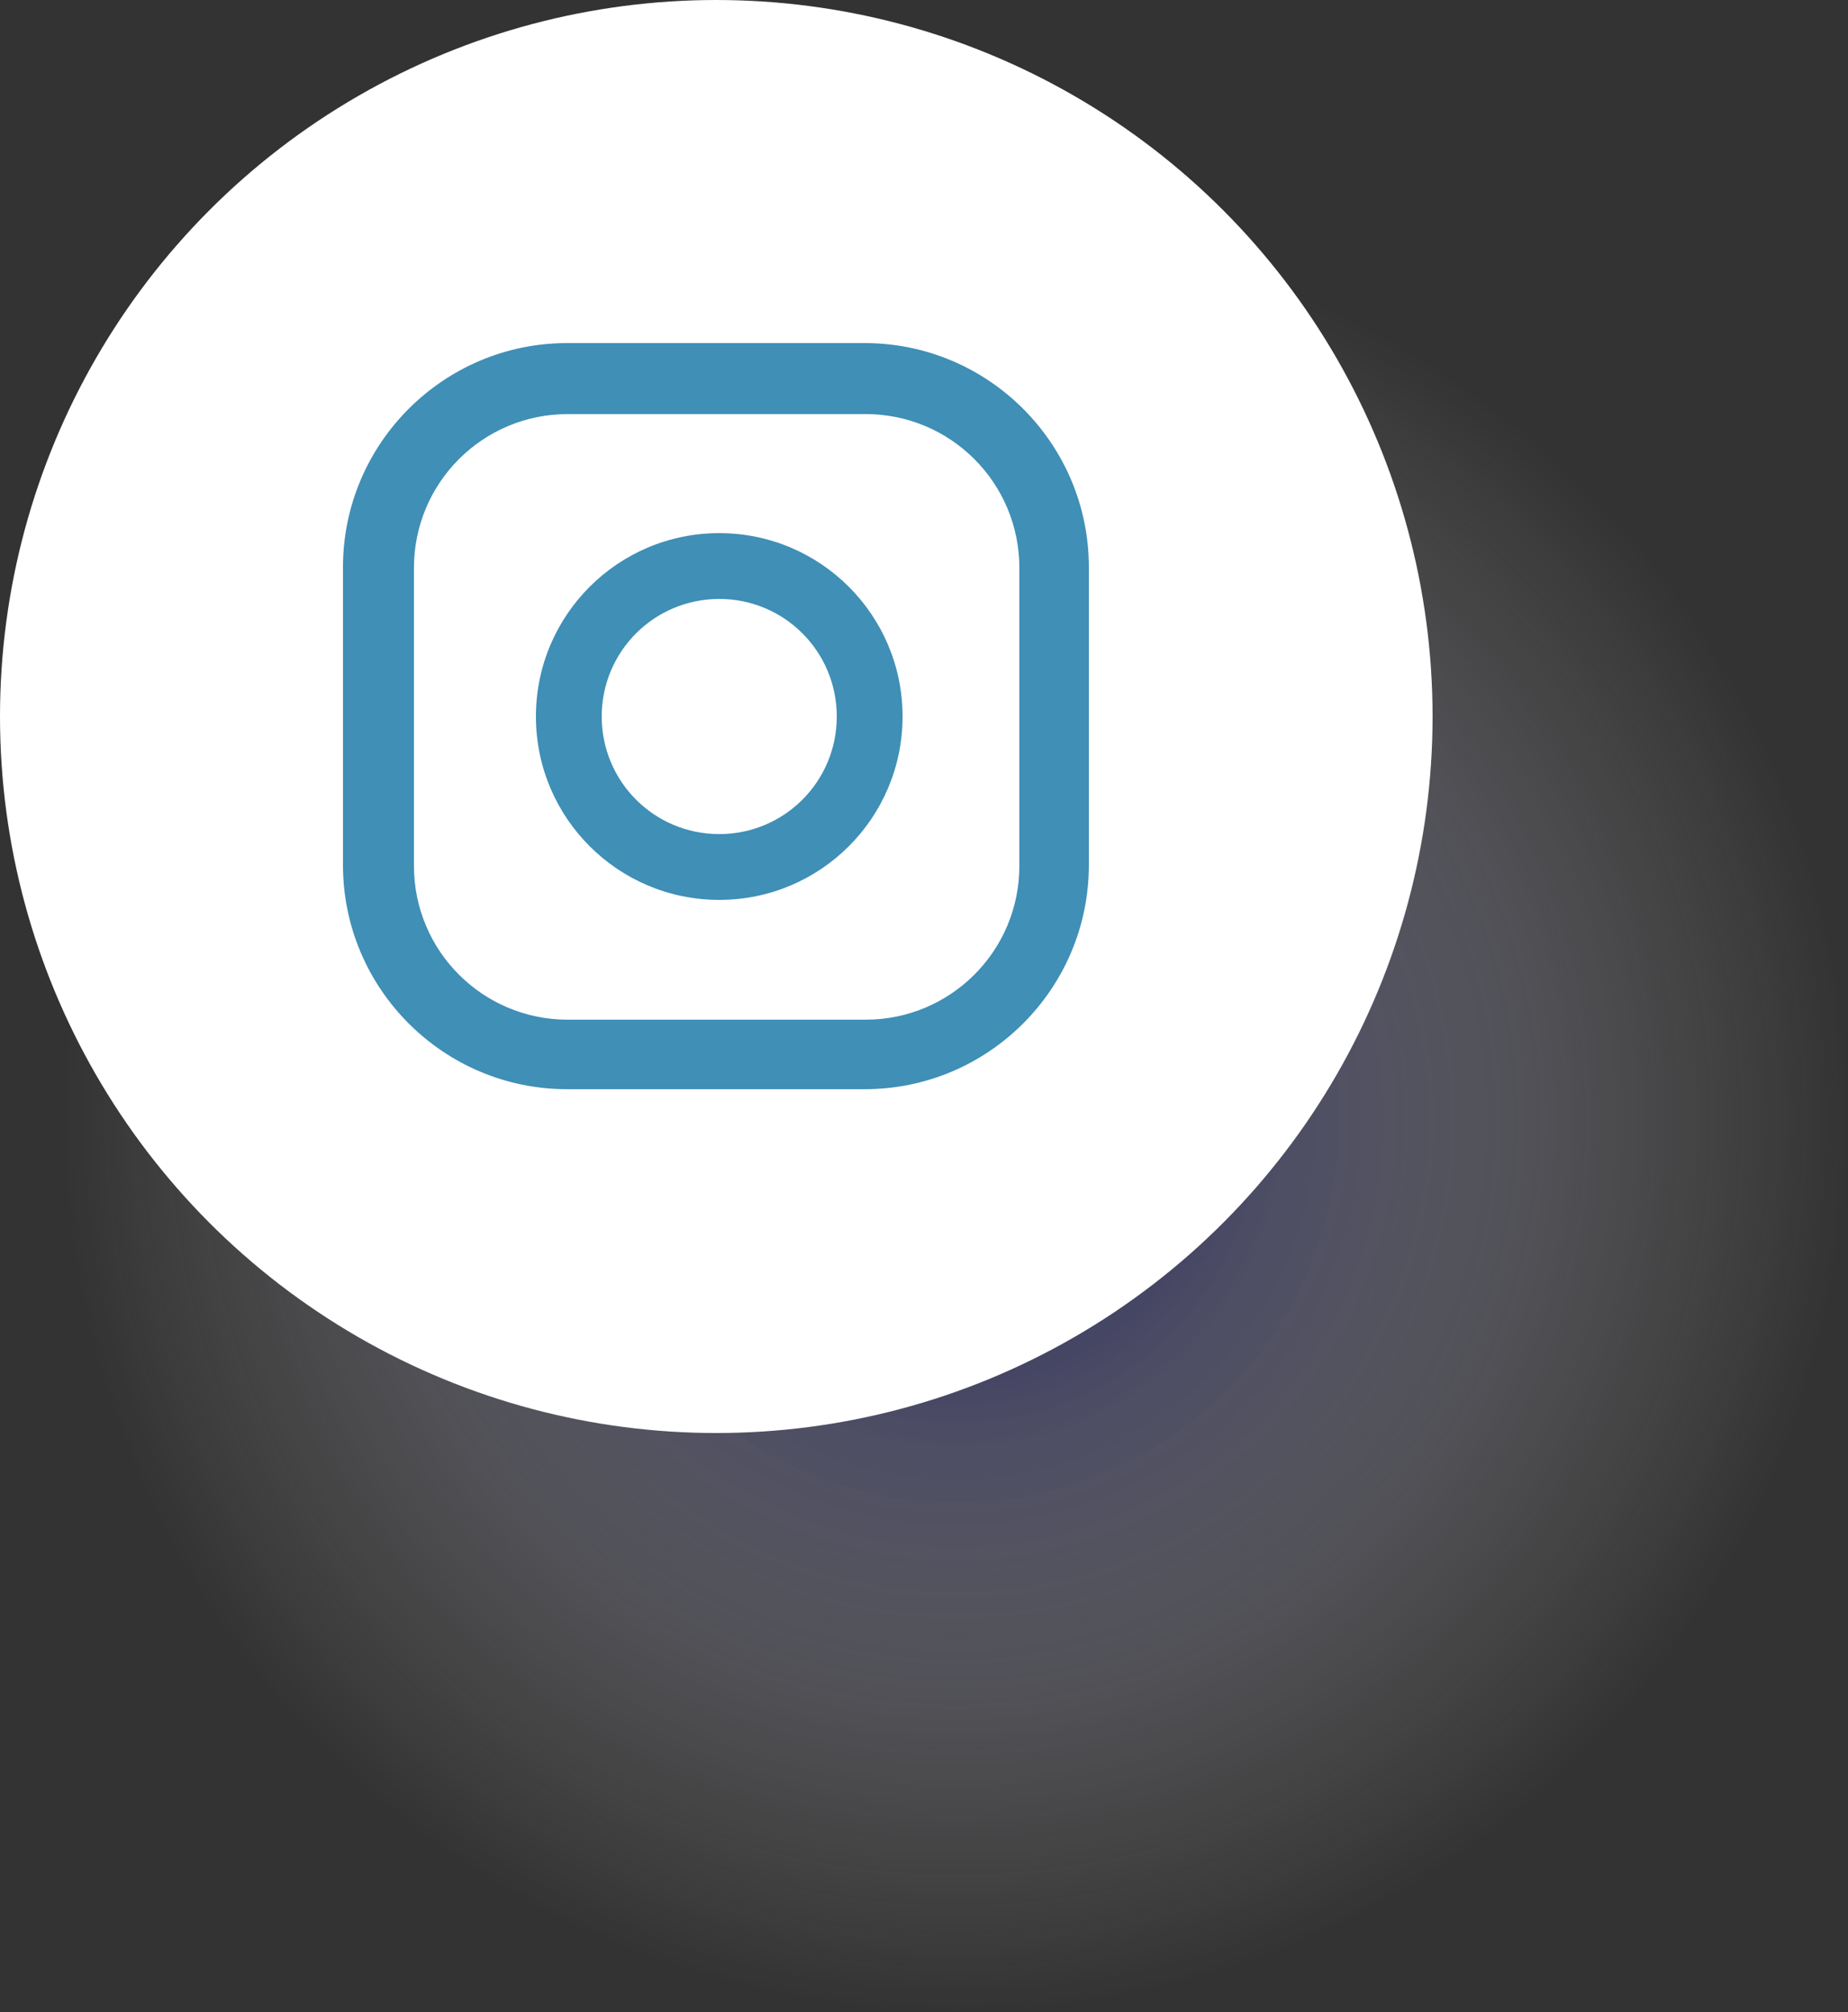 <?xml version="1.0" encoding="UTF-8"?>
<svg xmlns="http://www.w3.org/2000/svg" xmlns:xlink="http://www.w3.org/1999/xlink" viewBox="0 0 25 27.21">
  <rect x="0" y="0" width="25" height="27.21" fill="#333333" stroke="none"/>
  <defs>
    <style>
      .cls-1 {
        fill: #fff;
      }

      .cls-2 {
        fill: url(#radial-gradient);
        mix-blend-mode: multiply;
        opacity: .8;
      }

      .cls-3 {
        fill: #3f8fb6;
      }

      .cls-4 {
        isolation: isolate;
      }
    </style>
    <radialGradient id="radial-gradient" cx="12.93" cy="15.14" fx="12.93" fy="15.14" r="12.07" gradientUnits="userSpaceOnUse">
      <stop offset="0" stop-color="#000057"/>
      <stop offset=".39" stop-color="#7474a4" stop-opacity=".54"/>
      <stop offset=".79" stop-color="#d8d8e5" stop-opacity=".15"/>
      <stop offset="1" stop-color="#fff" stop-opacity="0"/>
    </radialGradient>
  </defs>
  <g class="cls-4">
    <g id="Layer_2" data-name="Layer 2">
      <g id="Layer_1-2" data-name="Layer 1">
        <g>
          <circle class="cls-2" cx="12.93" cy="15.14" r="12.07"/>
          <g>
            <circle class="cls-1" cx="9.69" cy="9.69" r="9.69"/>
            <g>
              <path class="cls-1" d="M12.36,6.45c-.33,0-.59.26-.59.59s.26.59.59.59.59-.26.59-.59-.26-.59-.59-.59Z"/>
              <path class="cls-3" d="M9.73,7.21c-1.37,0-2.48,1.11-2.48,2.48s1.11,2.48,2.48,2.48,2.48-1.11,2.48-2.48-1.11-2.48-2.48-2.48ZM9.73,11.28c-.88,0-1.59-.71-1.59-1.59s.71-1.59,1.59-1.59,1.59.71,1.59,1.59-.71,1.59-1.59,1.59Z"/>
              <path class="cls-3" d="M11.7,14.73h-4.03c-1.67,0-3.03-1.36-3.03-3.03v-4.03c0-1.67,1.36-3.03,3.03-3.03h4.03c1.67,0,3.03,1.36,3.03,3.03v4.03c0,1.67-1.36,3.03-3.03,3.03ZM7.68,5.6c-1.15,0-2.08.93-2.08,2.08v4.03c0,1.15.93,2.08,2.08,2.08h4.03c1.15,0,2.08-.93,2.08-2.08v-4.03c0-1.15-.93-2.08-2.08-2.08h-4.03Z"/>
            </g>
          </g>
        </g>
      </g>
    </g>
  </g>
</svg>